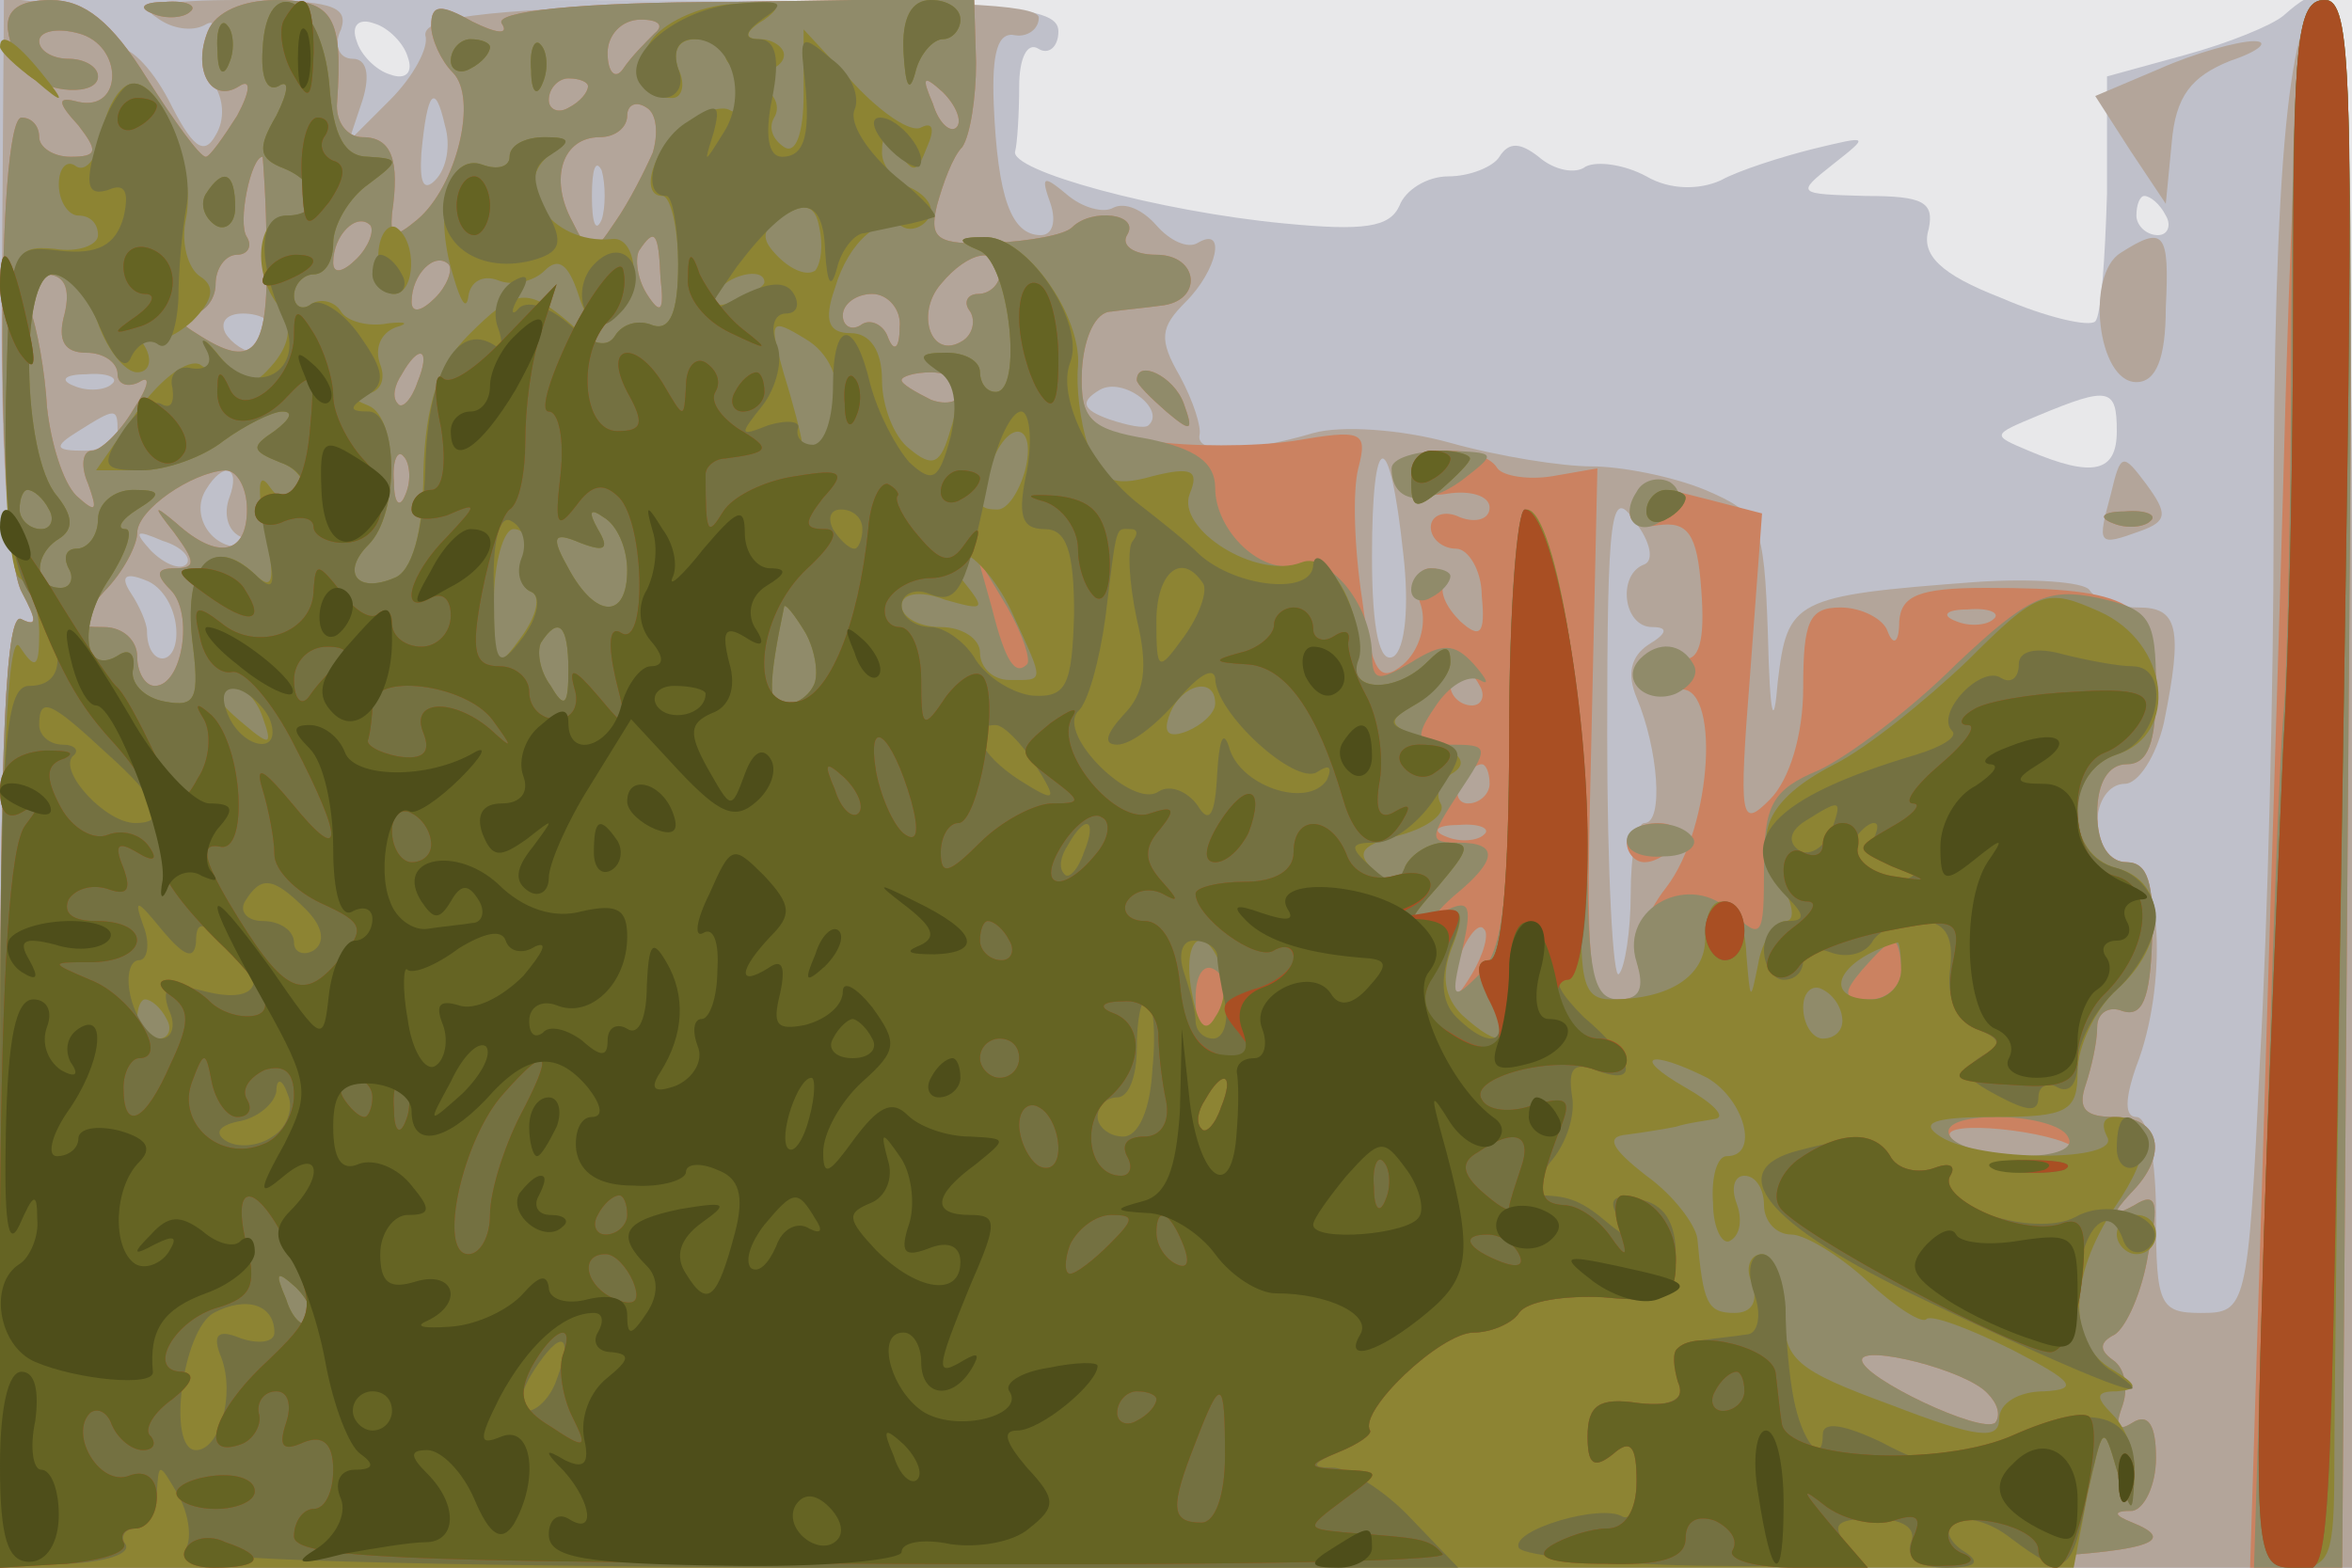 <svg xmlns="http://www.w3.org/2000/svg" xmlns:xlink="http://www.w3.org/1999/xlink" width="120" height="80"><g><svg xmlns="http://www.w3.org/2000/svg" xmlns:xlink="http://www.w3.org/1999/xlink" width="120" height="80"/><svg xmlns="http://www.w3.org/2000/svg" width="120" height="80" version="1.0" viewBox="0 0 120 80"><g fill="#e8e8ea" transform="matrix(.1 0 0 -.1 0 80)"><path d="M0 400V0h1200v800H0V400z"/></g></svg><svg xmlns="http://www.w3.org/2000/svg" width="120" height="80" version="1.0" viewBox="0 0 120 80"><g fill="#bfc0ca" transform="matrix(.1 0 0 -.1 0 80)"><path d="M0 400V0h1200v400c0 408-1 422-35 392-6-5-28-14-50-20l-40-11v-60c-1-33-3-62-6-65s-25 2-48 12c-31 12-41 22-37 35 3 14-3 17-32 17-35 1-36 1-17 16s19 15-10 8c-16-4-38-11-47-16-11-5-26-5-38 2-11 6-25 8-31 5-5-4-16-2-24 5-9 7-15 8-20 0-3-5-15-10-26-10s-22-7-25-15c-5-11-18-13-59-9-63 6-141 27-137 37 1 4 2 19 2 33s4 23 10 19c5-3 10 1 10 9 0 14-32 16-270 16H0V400zm208 371c3-8-1-12-9-9-7 2-15 10-17 17-3 8 1 12 9 9 7-2 15-10 17-17zm897-81c3-5 1-10-4-10-6 0-11 5-11 10 0 6 2 10 4 10 3 0 8-4 11-10zm-25-110c0-21-12-24-45-10-19 8-19 8 5 18 36 15 40 14 40-8z"/></g></svg><svg xmlns="http://www.w3.org/2000/svg" width="120" height="80" version="1.0" viewBox="0 0 120 80"><g fill="#b3a59a" transform="matrix(.1 0 0 -.1 0 80)"><path d="M1 660c-1-87 3-149 10-161 8-15 8-19 0-15-8 5-11-62-11-238V0h1200v400c0 330-2 400-14 400-18 0-26-84-26-269 0-80-3-203-7-273-6-126-7-128-30-128-21 0-23 4-23 50 0 28-4 50-10 50s-6 9 0 26c16 41 13 104-5 104-8 0-15 9-15 20s6 20 14 20c7 0 16 14 20 31 10 49 7 59-13 59-11 0-22 4-25 9-3 4-29 6-58 4-93-7-96-9-101-51-2-25-4-18-5 24-2 58-4 62-32 74-17 7-43 12-58 12s-47 5-72 12-56 9-70 5c-34-10-60-11-58-1 1 4-3 17-10 30-11 19-10 25 3 38 16 16 21 39 6 30-5-3-14 1-21 9s-16 12-22 9c-5-3-16 0-24 7-12 10-13 9-8-5 3-9 1-16-5-16-15 0-22 19-24 67-1 26 2 37 11 35 6-1 12 3 12 9 0 7-52 9-157 7-120-2-157-6-156-16 2-6-6-21-18-33l-21-21 7 21c4 13 2 21-5 21s-10 7-6 15c4 12-5 15-52 15-38 0-52-3-42-9 8-6 18-7 24-4 5 3 6 1 2-6-4-6-3-17 3-24 5-7 6-18 1-26-6-11-12-6-24 18-9 17-21 29-27 26-5-4-8-1-7 7 2 8-8 14-24 16l-26 3-1-141zm221 48c-6-6-8-1-7 14 3 32 7 36 12 14 3-10 1-22-5-28zm85-20c-3-7-5-2-5 12s2 19 5 13c2-7 2-19 0-25zm-167-58c0-5-4-10-9-10-6 0-13 5-16 10-3 6 1 10 9 10 9 0 16-4 16-10zm-83-26c-3-3-12-4-19-1-8 3-5 6 6 6 11 1 17-2 13-5zm529-21c-2-2-11 0-20 3-14 5-15 9-5 15 12 7 34-10 25-18zm-526-3c0-5-8-10-17-10-15 0-16 2-3 10 19 12 20 12 20 0zm656-63c3-26 1-48-5-52-7-4-11 13-11 51 0 66 9 67 16 1zm-599 29c-3-8-1-17 6-20 9-3 9-5 0-5-15-1-26 16-18 29 9 15 18 12 12-4zm722-34c-14-5-11-32 4-32 8 0 8-3-2-9-9-6-11-15-6-27 11-26 14-64 4-64-4 0-7-16-7-36 0-19-3-38-6-41-3-4-6 52-6 122 0 114 2 127 14 109 8-10 10-20 5-22zm-744 0c-3-3-11 0-18 7-9 10-8 11 6 5 10-3 15-9 12-12zm-5-35c0-18-15-17-15 1 0 4-4 13-8 19-6 9-3 11 7 7 9-3 16-15 16-27zm1012 288-33-14 18-28 18-27 3 31c2 24 10 34 30 42 15 5 20 10 12 10s-30-6-48-14zm-20-94c-18-11-12-66 8-66 10 0 15 12 15 38 2 39-1 42-23 28zm-5-123c-7-26-7-27 15-19 14 5 14 9 3 24-12 16-13 16-18-5z"/></g></svg><svg xmlns="http://www.w3.org/2000/svg" width="120" height="80" version="1.0" viewBox="0 0 120 80"><g fill="#cb8261" transform="matrix(.1 0 0 -.1 0 80)"><path d="M4 785c1-8 5-18 9-22 11-11 37-12 37-2 0 5-7 9-15 9s-15 4-15 9 9 7 20 4c23-6 23-40 0-35-11 3-11 0 0-12 10-13 10-16-4-16-9 0-16 5-16 10 0 6-4 10-9 10-13 0-13-217 0-242 8-15 8-18 0-14-8 5-11-62-11-238V0h544c491 0 591 4 544 23-10 4-10 6 0 6 6 1 12 13 12 27 0 17-4 23-12 18s-9-2-5 9c3 9 1 19-5 23-7 5-7 9 1 13 6 4 14 22 17 41 6 27 4 32-7 25-11-6-12-5-2 6 20 20 15 39-8 39-15 0-19 4-15 16 3 9 6 22 6 30 0 7 6 11 13 8 10-3 14 6 15 36 1 29-2 40-13 40-9 0-15 9-15 25s6 25 15 25c11 0 15 11 15 39 0 44-12 51-87 51-34 0-43-4-44-17 0-11-3-13-6-5-2 6-13 12-24 12-16 0-19-7-19-41 0-24-7-47-17-57-15-15-16-11-10 65l6 81-27 7c-35 9-36 9-40-5-2-6 4-10 14-8 15 2 20-4 22-33 2-26-1-37-10-35-7 0-14-3-15-9-1-5 5-9 13-7 22 5 18-70-6-101-11-14-17-32-14-41 4-11 1-16-11-16-15 0-16 13-13 136l3 135-23-4c-12-2-25 0-28 4-8 14-56 11-51-3 2-7 14-12 25-10 12 2 22-1 22-7s-7-8-15-5c-8 4-15 1-15-5s6-11 13-11c6 0 13-11 13-24 2-20-1-22-11-13-7 7-11 15-8 20 2 4-1 7-7 7-7 0-9-8-5-19 3-10-1-23-9-30-12-10-16-5-21 33-4 26-5 55-2 67 5 19 2 20-33 14-20-3-54-3-73 0-31 6-36 10-35 36 1 17 7 30 15 30 7 1 18 2 25 3 22 2 20 26-2 26-12 0-18 5-15 10 7 11-18 14-28 4-4-4-22-7-40-8-29-1-33 2-29 19 3 11 8 25 13 30 4 6 7 25 7 43l-1 33-124-2c-79 0-121-5-117-11s-3-5-15 1c-16 9-21 9-21-2 0-7 5-18 11-24 13-13 2-58-18-75-12-10-14-9-13 3 4 27 0 39-15 39-8 0-14 8-13 18 3 43-2 52-31 52-17 0-31-6-35-16-8-20 2-37 16-28 6 4 6-2-1-15-7-11-14-21-16-21-3 0-16 18-30 40-18 29-32 40-49 40-16 0-23-5-22-15zm330-2c-5-5-12-12-16-18s-8-2-8 8c0 9 7 17 17 17 9 0 12-3 7-7zm-34-27c0-3-4-8-10-11-5-3-10-1-10 4 0 6 5 11 10 11 6 0 10-2 10-4zm188-21c-3-3-9 2-12 12-6 14-5 15 5 6 7-7 10-15 7-18zm-155-13c-4-9-12-25-19-35-12-18-13-18-22 0-12 22-5 43 14 43 8 0 14 5 14 11 0 5 4 8 10 4 5-3 6-13 3-23zm-197-52c1-51-7-59-36-40-10 6-11 10-2 10 6 0 12 7 12 15s5 15 11 15c5 0 8 4 5 9-5 7 2 41 8 41 0 0 2-22 2-50zm46-2c-7-7-12-8-12-2 0 14 12 26 19 19 2-3-1-11-7-17zm155-10c2-17 0-19-7-8-5 8-6 18-4 22 8 12 10 10 11-14zm-115-10c-7-7-12-8-12-2 0 14 12 26 19 19 2-3-1-11-7-17zm288 12c0-5-5-10-11-10-5 0-8-4-4-9 3-5 1-12-4-15-16-10-24 14-11 29 14 17 30 20 30 5zM33 640c-4-14 0-20 11-20 9 0 16-5 16-11 0-5 5-7 11-4 6 4 5-2-3-14-7-12-17-21-21-21-5 0-6-8-2-17 5-14 4-15-6-6-7 7-13 27-15 45-1 18-5 41-9 51-5 12-3 17 8 17 10 0 13-7 10-20zm426-7c0-11-3-13-6-5-2 6-9 10-14 6-5-3-9 0-9 5 0 6 7 11 15 11s15-8 14-17zm-246-28c-3-9-8-14-10-11-3 3-2 9 2 15 9 16 15 13 8-4zm277-5c0-5-7-7-15-4-8 4-15 8-15 10s7 4 15 4 15-4 15-10zm-283-52c-3-8-6-5-6 6-1 11 2 17 5 13 3-3 4-12 1-19zm-81-8c0-23-15-26-36-7-12 10-12 9-1-5 11-15 11-18 0-18-9 0-10-3-2-11 12-12 6-49-8-49-5 0-9 7-9 15s-7 15-17 15c-15 0-15 1 0 18 10 10 17 24 17 30 0 12 28 31 45 32 6 0 11-9 11-20zm891-56c-3-3-12-4-19-1-8 3-5 6 6 6 11 1 17-2 13-5zm-262-34c3-5 1-10-4-10-6 0-11 5-11 10 0 6 2 10 4 10 3 0 8-4 11-10zm5-50c0-5-5-10-11-10-5 0-7 5-4 10 3 6 8 10 11 10 2 0 4-4 4-10zm-3-26c-3-3-12-4-19-1-8 3-5 6 6 6 11 1 17-2 13-5zm-6-71c-12-20-14-14-5 12 4 9 9 14 11 11 3-2 0-13-6-23zm308-89c2-2-10-4-27-4s-34 4-37 10c-5 9 53 3 64-6zm-45-125c5-5 7-11 4-15-7-6-68 23-68 32 0 8 53-5 64-17zM78 793c7-3 16-2 19 1 4 3-2 6-13 5-11 0-14-3-6-6zm1088-200c-3-115-9-295-12-400l-6-193h47l3 400c3 345 1 400-11 400s-16-36-21-207zm-586 13c0-2 7-9 15-16 13-11 14-10 9 4s-24 23-24 12zm498-73c7-3 16-2 19 1 4 3-2 6-13 5-11 0-14-3-6-6zM830 370c0-5 4-10 9-10 6 0 13 5 16 10 3 6-1 10-9 10-9 0-16-4-16-10z"/></g></svg><svg xmlns="http://www.w3.org/2000/svg" width="120" height="80" version="1.0" viewBox="0 0 120 80"><g fill="#908b6a" transform="matrix(.1 0 0 -.1 0 80)"><path d="M4 785c1-8 5-18 9-22 11-11 37-12 37-2 0 5-7 9-15 9s-15 4-15 9 9 7 20 4c23-6 23-40 0-35-11 3-11 0 0-12 10-13 10-16-4-16-9 0-16 5-16 10 0 6-4 10-9 10-13 0-13-217 0-242 8-15 8-18 0-14-8 5-11-62-11-238V0h544c491 0 591 4 544 23-10 4-10 6 0 6 6 1 12 13 12 27 0 17-4 23-12 18s-9-2-5 9c3 9 1 19-5 23-7 5-7 9 1 13 6 4 14 22 17 41 6 27 4 32-7 25-11-6-12-5-2 6 20 20 15 39-8 39-15 0-19 4-15 16 3 9 6 22 6 30 0 7 6 11 13 8 10-3 14 6 15 36 1 29-2 40-13 40-9 0-15 9-15 25s6 25 15 25c11 0 15 11 15 39 0 36-3 40-30 46-25 5-35 1-72-34-23-23-55-47-70-54-24-10-28-18-28-50 0-35-1-37-16-23-21 22-58 3-49-25 4-13 2-19-9-19-13 0-16 13-16 74 0 78-18 176-32 176-4 0-8-50-8-111 0-86-3-114-15-126-14-14-15-13-9 12 5 22 4 26-7 21-8-4-6-1 3 7 22 18 23 27 2 27-15 0-15 2 0 25 16 24 16 25-4 25-17 0-19 3-8 19 7 11 17 17 23 14 5-3 4 0-3 8-10 11-16 11-32 1-17-10-20-10-20 5-1 25-22 51-38 45-18-6-42 17-42 39 0 13-10 20-34 25-30 5-35 10-34 35 1 17 7 30 15 30 7 1 18 2 25 3 22 2 20 26-2 26-12 0-18 5-15 10 7 11-18 14-28 4-4-4-22-7-40-8-29-1-33 2-29 19 3 11 8 25 13 30 4 6 7 25 7 43l-1 33-124-2c-79 0-121-5-117-11s-3-5-15 1c-16 9-21 9-21-2 0-7 5-18 11-24 13-13 2-58-18-75-12-10-14-9-13 3 4 27 0 39-15 39-8 0-14 8-13 18 3 43-2 52-31 52-17 0-31-6-35-16-8-20 2-37 16-28 6 4 6-2-1-15-7-11-14-21-16-21-3 0-16 18-30 40-18 29-32 40-49 40-16 0-23-5-22-15zm330-2c-5-5-12-12-16-18s-8-2-8 8c0 9 7 17 17 17 9 0 12-3 7-7zm-34-27c0-3-4-8-10-11-5-3-10-1-10 4 0 6 5 11 10 11 6 0 10-2 10-4zm188-21c-3-3-9 2-12 12-6 14-5 15 5 6 7-7 10-15 7-18zm-155-13c-4-9-12-25-19-35-12-18-13-18-22 0-12 22-5 43 14 43 8 0 14 5 14 11 0 5 4 8 10 4 5-3 6-13 3-23zm-197-52c1-51-7-59-36-40-10 6-11 10-2 10 6 0 12 7 12 15s5 15 11 15c5 0 8 4 5 9-5 7 2 41 8 41 0 0 2-22 2-50zm46-2c-7-7-12-8-12-2 0 14 12 26 19 19 2-3-1-11-7-17zm155-10c2-17 0-19-7-8-5 8-6 18-4 22 8 12 10 10 11-14zm-115-10c-7-7-12-8-12-2 0 14 12 26 19 19 2-3-1-11-7-17zm288 12c0-5-5-10-11-10-5 0-8-4-4-9 3-5 1-12-4-15-16-10-24 14-11 29 14 17 30 20 30 5zM33 640c-4-14 0-20 11-20 9 0 16-5 16-11 0-5 5-7 11-4 6 4 5-2-3-14-7-12-17-21-21-21-5 0-6-8-2-17 5-14 4-15-6-6-7 7-13 27-15 45-1 18-5 41-9 51-5 12-3 17 8 17 10 0 13-7 10-20zm426-7c0-11-3-13-6-5-2 6-9 10-14 6-5-3-9 0-9 5 0 6 7 11 15 11s15-8 14-17zm-246-28c-3-9-8-14-10-11-3 3-2 9 2 15 9 16 15 13 8-4zm277-5c0-5-7-7-15-4-8 4-15 8-15 10s7 4 15 4 15-4 15-10zm-283-52c-3-8-6-5-6 6-1 11 2 17 5 13 3-3 4-12 1-19zm-81-8c0-23-15-26-36-7-12 10-12 9-1-5 11-15 11-18 0-18-9 0-10-3-2-11 12-12 6-49-8-49-5 0-9 7-9 15s-7 15-17 15c-15 0-15 1 0 18 10 10 17 24 17 30 0 12 28 31 45 32 6 0 11-9 11-20zm398-79c-6-6-11 1-18 29l-7 25 15-25c8-14 12-27 10-29zm446-156c0-8-7-15-16-15-14 0-14 3-4 15 7 8 14 15 16 15s4-7 4-15zm-347-20c-7-21-13-19-13 6 0 11 4 18 10 14 5-3 7-12 3-20zm432-65c4-6-6-10-24-10-16 0-33 5-36 10-4 6 6 10 24 10 16 0 33-4 36-10zm-41-131c5-5 7-11 4-15-7-6-68 23-68 32 0 8 53-5 64-17zM78 793c7-3 16-2 19 1 4 3-2 6-13 5-11 0-14-3-6-6zm1091-155c0-90-2-181-4-203s-6-129-9-238l-6-197h45l3 400c3 358 2 400-12 400s-16-22-17-162zm-589-32c0-2 7-9 15-16 13-11 14-10 9 4s-24 23-24 12zm130-45c0-18 17-20 36-6 18 14 18 14-8 15-16 0-28-4-28-9zm125-12c-10-15 3-25 16-12 7 7 7 13 1 17-6 3-14 1-17-5zm243-16c7-3 16-2 19 1 4 3-2 6-13 5-11 0-14-3-6-6zm-358-34c0-5 5-7 10-4 6 3 10 8 10 11 0 2-4 4-10 4-5 0-10-5-10-11zm117-35c-11-11 3-24 18-18 8 4 12 10 9 15-6 11-18 12-27 3zm-7-93c0-6 9-9 19-8 11 0 17 5 15 9-7 11-34 10-34-1z"/></g></svg><svg xmlns="http://www.w3.org/2000/svg" width="120" height="80" version="1.0" viewBox="0 0 120 80"><g fill="#8d8433" transform="matrix(.1 0 0 -.1 0 80)"><path d="M134 775c-1-14 2-22 8-19 6 4 5-3-1-15-10-17-9-22 4-27 18-7 20-24 2-24-16 0-19-30-4-47 6-9 5-18-3-28-11-13-14-13-27 2-8 10-11 12-7 4 4-9 3-12-4-7-6 3-20-7-32-24l-21-30h23c13 0 32 7 42 15 11 8 25 15 30 15 6 0 4-4-4-10-12-8-12-10 3-16 9-3 14-11 11-16-4-6-10-5-16 3-6 9-7 2-3-21 6-27 4-32-5-23-21 20-36 5-32-33 4-31 2-35-14-32-11 2-18 10-16 17 1 7-2 10-7 7-18-12-22 14-5 39 9 14 12 25 8 25-5 0-2 5 6 10 13 8 12 10-2 10-10 0-18-7-18-15s-5-15-11-15c-5 0-7-4-4-10 3-5 1-10-4-10-14 0-14 17-1 25 8 5 7 12-1 22-18 21-19 113-2 113 7 0 18-11 23-25s14-25 20-25 8 6 4 13c-4 6-4 9 1 5 4-4 14 0 23 8 11 11 12 18 4 23-6 4-10 17-7 30 5 27-14 73-29 68-6-2-12-13-14-25s-8-20-13-17c-5 4-9-1-9-9 0-9 5-16 10-16 6 0 10-4 10-10 0-5-10-9-22-7-22 2-23-1-25-80-1-45 2-85 7-88 6-4 10-16 10-28 0-18-2-19-10-7-6 10-10-67-10-227V0h1058l7 37c8 36 8 37 15 13 7-21 8-22 9-4 1 11-4 25-11 32-9 9-9 12 2 12 11 1 11 3-2 11-23 13-23 47 1 83 20 29 19 46 0 46-6 0-7-4-4-10 8-13-65-13-85 0-11 7-4 10 28 10 37 0 42 3 42 23 0 13 9 32 20 42 26 23 26 55 0 62-27 7-27 49 0 58 32 10 27 57-9 73-27 12-31 11-67-25-22-21-52-45-68-53-35-18-43-37-27-61 6-11 7-19 2-19s-12-10-14-22c-4-20-4-19-6 5-1 30-21 38-21 8 0-19-18-31-48-31-15 0-17 10-14 67 4 70-14 183-29 183-5 0-9-52-9-115 0-73-4-115-10-115-7 0-7-6 0-20 12-23 6-26-14-8-9 9-11 20-5 35 7 18 5 21-9 16-15-6-15-4 2 15 16 19 17 22 3 22-8 0-17-6-20-12-3-10-8-10-16-2-10 9-6 13 14 18 14 4 23 11 20 16s0 12 7 16c7 5 3 10-13 16-22 8-22 10-6 19 9 6 17 15 17 21 0 9-3 9-12 0-16-16-40-15-36 1 4 25-13 56-28 50-23-9-64 17-57 35 5 12 1 14-19 9-21-6-27-2-33 16-4 12-6 30-5 40 2 26-27 67-48 66-14 0-14-2-2-7 15-7 22-72 8-72-5 0-8 5-8 10 0 6-8 10-17 10-14 0-15-2-4-9 8-5 11-16 6-30-5-18-9-20-21-10-8 6-14 22-14 35 0 15-6 24-16 24-11 0-14 6-8 23 7 24 24 38 35 31 4-2 10 0 13 5s-1 11-9 15c-8 3-15 11-15 18 0 10 2 10 9 0 7-11 9-10 14 3 4 9 3 13-3 10-5-3-20 7-34 22l-26 28v-33c0-20-4-31-10-27s-8 10-5 15 1 11-5 15c-5 3-10 1-10-5s-3-9-8-6c-4 2-14-1-22-7-17-13-24-37-12-37 4 0 8-16 8-35 0-24-4-34-13-31-7 3-15 1-19-5-4-7-12-5-22 5-23 20-29 19-53-5-15-15-22-35-23-70 0-31-6-51-15-54-19-8-27 3-13 17 16 16 15 65 0 71-10 4-10 6-1 6 7 1 10 7 7 15s0 16 8 19c7 2 5 3-4 2-10-2-21 1-24 6s-10 7-15 4c-5-4-9-1-9 4 0 6 5 11 10 11 6 0 10 7 10 16s8 23 18 30c16 12 16 13 0 14-12 0-18 10-20 37-4 44-32 59-34 18zm282-113c-4-3-12 0-19 7-9 9-9 14 3 21 11 7 16 5 18-6 2-9 1-18-2-22zm-26-6c0-2-7-7-16-10-8-3-12-2-9 4 6 10 25 14 25 6zm37-64c-3-19-16-32-18-17 0 2-4 18-9 34-8 28-7 29 11 18 12-7 18-21 16-35zm96-32c-3-11-9-20-14-20-11 0-11 3-3 24 9 23 23 20 17-4zM25 540c3-5 1-10-4-10-6 0-11 5-11 10 0 6 2 10 4 10 3 0 8-4 11-10zm295-31c0-25-16-25-30 1-9 16-8 19 6 13 13-5 15-3 9 7-5 9-4 11 3 6 7-4 12-16 12-27zm-53 7c-3-8-1-16 4-18s3-12-5-23c-13-18-14-17-14 18 0 20 5 37 10 37 6 0 8-6 5-14zm250-30c16-35 16-33-2-33-8 0-15 6-15 14 0 7-9 13-20 13s-20 5-20 11 9 8 22 3c21-6 21-5 9 10s-12 17 0 14c7-2 19-16 26-32zm-102-36c-3-6-10-10-16-10-7 0-7 12 1 50 0 3 5-3 11-13 5-9 7-22 4-27zm-125 8c0-18-2-20-9-8-6 8-7 18-5 22 9 14 14 9 14-14zm-156-24c5-14 4-15-9-4-17 14-19 20-6 20 5 0 12-7 15-16zm486 7c0-5-7-11-14-14-10-4-13-1-9 9 6 15 23 19 23 5zm3-134c3-8 2-19-3-26-5-9-9-4-12 13-5 27 6 36 15 13zm347-2c0-8-7-15-15-15-26 0-18 20 13 29 1 1 2-6 2-14zm-30-26c0-5-4-9-10-9-5 0-10 7-10 16 0 8 5 12 10 9 6-3 10-10 10-16zm-855 1c3-5 1-10-4-10-6 0-11 5-11 10 0 6 2 10 4 10 3 0 8-4 11-10zm786-30c19-11 27-40 10-40-5 0-8-11-7-24 0-13 5-22 9-19 5 3 6 11 3 19s-1 14 4 14c6 0 10-7 10-15s6-15 14-15c7 0 25-11 39-24s28-22 30-19c3 2 22-5 44-16 31-16 34-20 16-21-13 0-23-6-23-14 0-11-11-10-55 7-49 18-55 23-55 48 0 16-5 29-11 29s-9-7-5-15c3-9 0-15-9-15-14 0-16 5-19 38-1 7-12 22-26 32-18 14-21 20-10 21 8 1 20 3 25 4 6 2 15 3 20 4 6 1-1 8-15 16-28 16-19 20 11 5zM158 125c-3-3-9 2-12 12-6 14-5 15 5 6 7-7 10-15 7-18zm174 654c-11-17-6-29 11-29 5 0 7 7 3 15-3 9 0 15 9 15 8 0 15-4 15-8 0-5 7-9 15-9s15 4 15 9c0 4-6 8-12 8-9 0-8 4 2 10 11 8 7 10-16 8-18-1-36-10-42-19zm129-6c1-17 3-21 6-10 2 9 9 17 14 17s9 5 9 10c0 6-7 10-15 10-10 0-15-9-14-27zm709-120c0-82-2-186-5-233-2-47-7-160-10-252-5-164-4-168 16-168 18 0 20 6 20 53 0 28 2 208 5 400 5 310 4 347-10 347s-16-21-16-147zM111 774c0-11 3-14 6-6 3 7 2 16-1 19-3 4-6-2-5-13zM0 776c0-2 8-10 18-17 15-13 16-12 3 4S0 784 0 776zm230-7c0-5 5-7 10-4 6 3 10 8 10 11 0 2-4 4-10 4-5 0-10-5-10-11zm41-5c0-11 3-14 6-6 3 7 2 16-1 19-3 4-6-2-5-13zm-11-44c0-5-6-7-14-4-17 6-25-23-15-56 4-14 7-19 8-11 1 7 7 11 15 8 7-3 18-1 24 5 7 7 12 3 17-12 5-16 10-19 20-10 13 11 10 40-3 38-31-3-53 29-30 44 10 6 8 8-4 8-10 0-18-4-18-10zm-155-19c-3-5-1-12 5-16 5-3 10 1 10 9 0 18-6 21-15 7zm88-32c-1-10 2-19 8-19 11 0 12 27 1 34-4 2-9-4-9-15zm527-115c0-14 3-14 15-4 8 7 15 14 15 16s-7 4-15 4-15-7-15-16zm120-15c0-5 5-7 10-4 6 3 10 8 10 11 0 2-4 4-10 4-5 0-10-5-10-11zm240-369c0-5 5-10 10-10 6 0 10 5 10 10 0 6-4 10-10 10-5 0-10-4-10-10z"/></g></svg><svg xmlns="http://www.w3.org/2000/svg" width="120" height="80" version="1.0" viewBox="0 0 120 80"><g fill="#747141" transform="matrix(.1 0 0 -.1 0 80)"><path d="M134 775c-1-14 2-22 8-19 6 4 5-3-1-15-10-17-9-22 4-27 19-8 20-24 1-24-14 0-15-23-1-54 11-25-14-40-33-18-7 9-11 11-7 4s1-11-7-10c-7 2-12-3-10-10 1-8-1-11-6-8-4 2-13-4-20-15-11-17-9-19 10-19 13 0 32 7 42 15 11 8 25 15 30 15 6 0 4-4-4-10-12-8-12-10 3-16 9-3 14-10 11-15s-10-7-15-3c-6 3-7-5-3-23 5-22 4-26-6-16-22 20-36 5-32-33 4-31 2-35-14-32-11 2-18 10-16 17 1 7-2 10-7 7-18-12-22 14-5 39 9 14 12 25 8 25-5 0-2 5 6 10 13 8 12 10-2 10-10 0-18-7-18-15s-5-15-11-15c-5 0-7-4-4-10 3-5 1-10-4-10-14 0-14 17-1 25 8 5 7 12-1 22-18 21-19 113-2 113 7 0 18-12 24-27 7-16 13-23 16-15 3 6 9 10 14 6 5-3 9 7 10 23 0 15 2 36 4 47 5 24-15 68-29 63-5-2-13-16-17-31-6-21-4-26 6-23 9 4 11-1 8-14-4-14-13-19-32-17-26 3-26 3-28-77-1-54 3-86 13-99 18-26 18-46-1-46-13 0-15-32-15-225V1l35 1c19 1 32 5 29 10-3 4 0 8 5 8 6 0 11 8 11 18 1 16 1 16 11-1 5-9 7-21 4-27-4-6 115-9 321-10h328l-24 25c-13 14-31 25-39 26-13 0-12 2 2 8 10 4 17 9 16 11-6 10 36 50 53 50 9 0 20 5 23 10 4 6 23 9 43 8 33-3 37-1 37 22 0 16-6 26-19 28-13 3-16 0-10-10s5-11-7-1c-13 11-20 13-35 13-4 0 0 7 7 17 8 9 13 24 11 34-2 14 1 17 12 13 23-9 20 5-6 27-11 11-16 19-10 19 8 0 12 24 12 69 0 74-18 171-32 171-4 0-8-52-8-115 0-73-4-115-10-115-7 0-7-6 0-20 12-22 1-27-17-9-8 8-8 20-3 35 8 19 6 22-8 17-15-6-15-4 2 15 16 19 17 22 3 22-8 0-17-6-20-12-4-10-7-10-18 0s-10 12 3 12c9 0 23 11 31 24 15 23 15 24-6 30-20 6-21 7-4 17 9 5 17 15 17 21 0 9-3 9-12 0-16-16-41-15-35 1 3 7-1 24-9 38-7 13-13 18-14 11 0-16-39-12-58 5-7 7-21 18-30 25-25 19-43 55-36 73 8 20-22 65-44 64-14 0-14-2-2-7 15-7 22-72 8-72-5 0-8 5-8 10 0 6-8 10-17 10-14 0-15-2-5-9 9-5 11-17 7-34-6-22-9-24-21-13-7 8-16 25-20 40-8 34-19 33-19-1 0-16-4-29-10-30-5 0-9 3-8 8 2 4-5 5-15 2-15-6-15-5-3 10 7 9 11 24 7 32-3 8-1 15 5 15s7 5 4 10c-4 7-13 6-27-1-20-11-20-11-2 15 28 37 44 40 45 8 1-17 3-20 6-9 2 9 9 18 14 18 5 1 14 3 19 4 6 1 13 3 16 4 4 0-5 10-19 21-14 12-24 27-21 34s-2 19-12 26c-14 12-16 12-14-5 4-33 1-45-11-45-7 0-9 11-5 30 4 20 2 30-7 30-8 0-7 4 3 11 12 8 8 9-15 7-30-3-57-26-49-40 9-14 26-8 20 7-3 9 0 15 8 15 19 0 28-28 15-48-10-16-10-16-5 0 4 15 2 16-13 6-17-10-25-38-11-38 3 0 6-16 6-35 0-24-4-34-13-31-7 3-15 1-19-5-4-7-12-5-23 5-10 9-21 13-26 9-4-5-5-2 0 6 6 10 4 12-4 7-7-5-10-15-7-23s2-12-2-9c-19 12-34-15-35-63-1-33-7-53-16-56-19-8-27 3-13 17 16 16 15 68 0 68-10 0-10 2-1 8 10 6 9 13-3 30-8 12-20 20-25 17-5-4-9-1-9 4 0 6 5 11 10 11 6 0 10 7 10 16s8 23 18 30c16 12 16 13 0 14-12 0-18 10-20 37-4 44-32 59-34 18zm390-215c-5-23-3-30 9-30 11 0 15-11 15-43-1-37-4-43-21-42-10 1-23 9-29 18-5 9-16 17-23 17-8 0-15 5-15 11s7 9 14 6c15-6 19 2 31 61 4 17 11 32 16 32 4 0 6-13 3-30zM25 540c3-5 1-10-4-10-6 0-11 5-11 10 0 6 2 10 4 10 3 0 8-4 11-10zm241-25c-3-8 0-15 5-17s4-12-4-23c-13-17-15-16-15 23-1 26 3 40 9 36 6-3 8-12 5-19zm54-6c0-25-16-25-30 1-9 16-8 19 6 13 13-5 15-3 9 7-5 9-4 11 3 6 7-4 12-16 12-27zm120 21c0-5-2-10-4-10-3 0-8 5-11 10-3 6-1 10 4 10 6 0 11-4 11-10zm138-6c-3-3-2-21 2-40 6-25 4-38-7-49-9-10-10-15-3-15s20 10 31 23c10 12 18 17 19 11 0-18 41-55 52-48 6 4 8 3 5-4-10-15-45-3-50 17-3 9-5 3-6-14-1-21-4-26-10-16-5 7-14 11-20 7-13-9-52 29-41 41 5 4 11 26 14 48 6 49 5 45 13 45 3 0 4-2 1-6zm36-22c2-4-2-16-10-27-13-18-14-18-14 8 0 25 13 36 24 19zm-199-52c-3-6-10-10-16-10-7 0-7 12 1 50 0 3 5-3 11-13 5-9 7-22 4-27zm-125 8c0-18-2-20-9-8-6 8-7 18-5 22 9 14 14 9 14-14zm-152-26c6-18-15-14-22 4-4 10-1 14 6 12 6-2 14-10 16-16zm-84-16c28-25 32-36 15-36-15 0-39 26-32 34 4 3 1 6-5 6-7 0-12 5-12 10 0 15 6 12 34-14zm474-6c12-19 11-20-8-8-20 13-27 28-12 28 4 0 13-9 20-20zm25-45c-3-9-8-14-10-11-3 3-2 9 2 15 9 16 15 13 8-4zm-397-29c9-9 10-17 4-21-5-3-10-1-10 4 0 6-7 11-16 11-8 0-12 5-9 10 8 13 14 13 31-4zm-56-17c0 11 3 11 15 1 23-19 18-33-10-26-19 5-23 3-19-9 4-8 2-15-4-15-5 0-12 9-15 20s-1 20 4 20c4 0 6 8 2 18-5 14-3 13 10-3 11-13 16-15 17-6zm521-6c0-5 2-16 4-25 2-10-1-18-6-18s-9 4-9 9-3 16-6 25-1 16 5 16 11-3 12-7zm-33-58c-1-21-7-35-15-35-7 0-13 5-13 10 0 6 5 10 10 10 6 0 10 11 10 25s2 25 5 25 5-16 3-35zm-449-35c-7-5-18-6-24-2s-3 8 8 10c9 2 17 9 18 15 0 7 3 7 6-2 3-7-1-17-8-21zm484 15c-3-9-8-14-10-11-3 3-2 9 2 15 9 16 15 13 8-4zM158 125c-3-3-9 2-12 12-6 14-5 15 5 6 7-7 10-15 7-18zm-18-5c0-5-8-6-17-3-12 5-15 2-10-10 7-19-1-47-13-47-15 0-7 61 9 70 17 9 31 4 31-10zm144-24c-3-9-10-16-15-16s-4 9 3 20c14 22 21 20 12-4zm177 677c1-17 3-21 6-10 2 9 9 17 14 17s9 5 9 10c0 6-7 10-15 10-10 0-15-9-14-27zm709-120c0-82-2-186-5-233-2-47-7-160-10-252-5-159-4-168 14-168 22 0 19-41 27 453 5 310 4 347-10 347s-16-21-16-147zM111 774c0-11 3-14 6-6 3 7 2 16-1 19-3 4-6-2-5-13zm119-5c0-5 5-7 10-4 6 3 10 8 10 11 0 2-4 4-10 4-5 0-10-5-10-11zm41-5c0-11 3-14 6-6 3 7 2 16-1 19-3 4-6-2-5-13zm181-38c7-8 15-12 17-11 5 6-10 25-20 25-5 0-4-6 3-14zm-192-6c0-5-6-7-14-4s-16-3-19-15c-6-24 16-41 44-34 15 4 17 9 8 25-8 16-8 23 2 29 11 7 10 9-3 9-10 0-18-4-18-10zm-155-19c-3-5-1-12 5-16 5-3 10 1 10 9 0 18-6 21-15 7zm198-36c-6-6-8-17-4-24 6-9 10-9 19 1 15 18 1 40-15 23zm-113-5c0-5 5-10 11-10 5 0 7 5 4 10-3 6-8 10-11 10-2 0-4-4-4-10zm530-106c0-14 3-14 15-4 8 7 15 14 15 16s-7 4-15 4-15-7-15-16zm120-15c0-5 5-7 10-4 6 3 10 8 10 11 0 2-4 4-10 4-5 0-10-5-10-11zm190-78c0-7-4-10-9-7-10 7-34-18-25-27 3-3-5-8-18-12-74-22-95-44-66-73 9-9 9-12 0-12-7 0-12-7-12-15s5-15 10-15c6 0 10 4 10 10 0 5 6 7 14 4s17-1 21 5c3 6 14 11 24 11 13 0 18-7 16-24-2-15 3-27 13-31 13-5 14-8 3-14-11-7-9-11 8-20 15-8 21-9 21-1 0 6 5 8 10 5 6-3 10 2 10 13 0 10 9 27 20 37s20 27 20 37c0 11-9 22-20 25-13 3-20 14-20 28 0 15 8 26 20 30 22 7 28 45 8 45-7 0-23 3-35 6-14 4-23 2-23-5zm-96-86c-4-8-11-12-16-9-6 4-5 10 3 15 19 12 19 11 13-6zm21-5c-3-5 2-10 11-10 10 0 15-3 11-6-10-10-39 5-32 16 3 5 8 10 11 10s2-4-1-10zm-85-45c0-8 5-15 10-15 6 0 10 7 10 15s-4 15-10 15c-5 0-10-7-10-15zm210-111c0-8 5-12 10-9 6 4 8 11 5 16-9 14-15 11-15-7zm-162-1c-40-10-17-38 63-76 88-42 127-57 97-37-11 6-18 23-18 40 0 30 15 49 23 28 2-7 8-9 13-5 14 13-18 27-37 16-21-11-73 6-64 21 3 5 0 7-8 4s-18-1-22 5c-6 11-17 12-47 4zm105-10c9-2 23-2 30 0 6 3-1 5-18 5-16 0-22-2-12-5zm-128-63c4-11 2-21-4-21-6-1-17-2-23-3-7-1-12-9-10-18 2-12-4-16-23-14-19 3-25-1-25-17 0-14 3-17 13-9 9 8 12 5 12-13 0-13-3-21-7-19-11 7-58-7-53-16 3-4 44-8 91-9 70-1 85 1 76 11-8 10-5 13 14 13 15 0 22-5 19-12-3-8 4-13 18-13 16 0 18 3 8 9-7 5-9 11-4 14 6 4 19 0 29-8 28-21 31-19 39 23 8 35 8 36 15 12 8-24 8-24 9-2 1 31-22 37-64 18-32-15-39-16-65-2-19 9-30 11-30 4 0-17-11-3-15 19-2 10-4 30-4 46-1 15-6 27-12 27s-8-9-4-20z"/></g></svg><svg xmlns="http://www.w3.org/2000/svg" width="120" height="80" version="1.0" viewBox="0 0 120 80"><g fill="#a94f23" transform="matrix(.1 0 0 -.1 0 80)"><path d="M145 790c-3-5-1-18 4-27 9-16 10-14 11 10 0 28-5 34-15 17zm1025-137c0-82-2-186-5-233-2-47-7-160-10-252-5-159-4-168 14-168 22 0 19-41 27 453 5 310 4 347-10 347s-16-21-16-147zM60 739c0-5 5-7 10-4 6 3 10 8 10 11 0 2-4 4-10 4-5 0-10-5-10-11zm94-29c1-27 2-28 14-13 8 12 9 19 2 21-5 2-8 8-4 13 3 5 1 9-4 9s-9-14-8-30zm79-15c0-8 4-15 9-15 4 0 8 7 8 15s-4 15-8 15c-5 0-9-7-9-15zM63 664c0-8 5-14 11-14s4-5-4-11c-13-9-13-10 0-6 20 5 25 33 7 40-8 3-14-1-14-9zm230-31c-12-24-18-43-13-43s8-14 6-32c-3-26-2-29 8-16 8 11 14 12 22 4 13-14 14-77 1-69-6 4-7-5-3-23 7-28 7-28-9-9-12 14-15 15-12 4 3-9-1-16-9-16s-14 6-14 14c0 7-7 13-15 13-13 0-15 7-9 38 4 20 10 39 14 42 5 3 8 19 8 35 0 17 3 41 8 55l8 25-26-27c-14-15-28-25-32-21s-5-7-1-25c3-19 1-32-5-32-5 0-10-4-10-10 0-5 8-6 18-3 16 7 16 6 0-11-19-19-25-41-8-31 6 3 10-1 10-9 0-9-7-16-15-16s-15 5-15 12c0 6-3 8-7 5-3-4-12 1-19 11-12 15-13 15-14 1 0-22-29-32-47-17-13 10-15 9-11-7 2-11 9-19 16-18 6 2 21-15 32-37 26-50 25-62-1-30-15 18-19 20-15 7 3-10 6-25 6-33s11-19 24-25c22-10 23-13 8-30-18-21-28-15-55 30-13 22-15 31-5 29 15-4 12 51-4 67-8 7-9 6-4-2 4-7 3-21-3-30-8-15-11-14-22 12-8 17-16 32-20 35-3 3-18 25-33 50-16 25-25 36-21 25 23-63 32-81 52-103 13-14 24-32 24-41 1-9 2-20 3-26 0-5 14-23 31-39 20-20 25-31 16-34-7-2-18 1-24 7s-16 11-21 11c-6 0-5-4 1-8 10-7 10-14 0-35-13-30-24-35-24-12 0 8 4 15 8 15 16 0-4 32-25 40-21 9-21 9 2 9 28 1 30 21 1 21-12 0-17 4-14 11 4 6 13 8 21 5 9-3 11 0 7 11-5 12-3 14 7 8 8-5 11-4 6 3-4 6-13 9-21 6-7-3-18 3-24 14-8 15-8 22 2 25 6 3 2 4-10 4-15-1-23-8-23-20s4-16 12-11c10 6 10 5 1-7-8-10-12-73-13-197V0l34 2c19 2 32 6 29 11-2 4 1 7 6 7 6 0 11 7 11 16 0 10-6 14-14 11-15-6-31 21-20 32 4 3 9 0 11-6 3-7 10-13 16-13 5 0 7 3 4 7-4 3 1 12 11 19 10 8 12 13 5 14-19 0-4 27 19 33 16 5 19 11 14 31-9 36 6 33 23-4 12-29 11-32-13-55-27-25-35-50-13-42 6 2 11 10 9 16-1 6 3 11 9 11s8-7 5-16c-4-12-2-15 9-10 10 4 15-1 15-14 0-11-4-20-10-20-5 0-10-6-10-14 0-11 54-13 297-14 163-1 293 1 289 5-7 8-11 8-50 11-20 2-20 2 0 17 19 14 19 14-1 15-18 1-19 2-2 9 10 4 17 9 16 11-6 10 36 50 53 50 9 0 20 5 23 10 4 6 23 9 43 8 31-3 37 0 37 17 1 19-12 35-27 35-4 0-5-8-2-17 5-15 4-16-5-3-6 8-16 15-23 15-14 1-14 8-2 39 6 15 4 17-14 12-11-4-23-3-26 3-7 11 37 23 58 15 9-3 16-1 16 5s-6 11-14 11-16 7-20 15c-3 8-1 15 4 15 6 0 10 31 10 69 0 74-18 171-32 171-4 0-8-52-8-115 0-73-4-115-10-115-7 0-7-6-1-19 13-24 4-33-19-18-17 10-17 14-5 38 14 26 13 27-8 23-12-2-16-2-9 2 19 9 14 23-7 17-11-3-21 2-24 11-8 20-27 21-27 1 0-9-9-15-25-15-14 0-25-3-25-6 0-12 31-35 40-29 5 3 10 2 10-4 0-5-9-13-21-16-17-6-18-9-7-22 10-13 9-15-7-12-14 3-21 14-23 37-2 20-9 32-18 32-8 0-12 5-9 10 4 6 12 7 18 4 9-5 8-3 0 6-9 10-10 17-1 27 8 10 7 12-5 8-17-7-50 32-40 49 4 6-1 4-11-3-17-14-17-15 0-28 16-12 16-13 1-13-9 0-26-9-37-20-16-16-20-17-20-5 0 8 4 15 9 15 10 0 21 61 13 74-3 5-11 1-19-9-12-18-13-17-13 8 0 15-5 27-11 27s-9 6-7 12c3 7 13 13 23 13s20 7 22 15c4 12 2 12-5 2s-12-9-23 4c-8 9-13 19-11 21 1 1-1 4-5 6-4 1-9-9-10-23-5-49-20-85-36-88-25-5-22 43 5 68 13 12 17 20 9 20-11 0-11 3-1 16 12 13 10 15-14 11-15-2-32-10-37-18-8-13-9-12-9 19 0 4 5 8 10 8 23 3 24 5 7 15-9 6-15 14-12 19s1 11-5 15c-5 3-10-2-10-12-1-17-1-17-11 0-14 24-32 22-19-3 9-16 8-20-5-20-18 0-21 40-4 57 6 6 9 17 7 25-1 7-13-6-25-29zM174 463c-5-5-12-12-16-18s-8-2-8 8c0 9 7 17 17 17 9 0 12-3 7-7zm77-30c11-15 11-16-1-5-19 16-41 15-34-2 4-10 0-14-13-12-10 2-17 6-15 9 1 4 2 12 2 17 0 17 47 11 61-7zm214-42c4-15 3-21-3-17-5 3-12 17-15 32-5 30 8 20 18-15zm-27-6c-3-3-9 2-12 12-6 14-5 15 5 6 7-7 10-15 7-18zm-218-16c0-5-4-9-10-9-5 0-10 7-10 16 0 8 5 12 10 9 6-3 10-10 10-16zm339-5c-17-21-31-17-17 5 7 11 16 17 20 14 5-2 4-11-3-19zm-44-44c3-5 1-10-4-10-6 0-11 5-11 10 0 6 2 10 4 10 3 0 8-4 11-10zm76-47c0-10 2-26 4-35 2-11-3-18-11-18-9 0-12-4-9-10 3-5 2-10-3-10-17 0-21 28-6 40 17 15 18 37 2 43-8 3-6 6 5 6 10 1 17-6 18-16zm-71-13c0-5-4-10-10-10-5 0-10 5-10 10 0 6 5 10 10 10 6 0 10-4 10-10zm-399-30c6 0 8 4 5 9s1 11 9 15c10 3 15-1 15-13 0-10-7-22-16-25-22-9-44 11-36 32 6 16 7 16 10 0 2-10 8-18 13-18zm144 0c-8-16-15-38-15-50 0-11-5-20-11-20-16 0-3 59 18 82 23 26 26 22 8-12zm-75 10c0-5-2-10-4-10-3 0-8 5-11 10-3 6-1 10 4 10 6 0 11-4 11-10zm17-12c-3-8-6-5-6 6-1 11 2 17 5 13 3-3 4-12 1-19zm416 7c-3-9-8-14-10-11-3 3-2 9 2 15 9 16 15 13 8-4zm-83-21c0-8-4-12-10-9-5 3-10 13-10 21s5 12 10 9c6-3 10-13 10-21zm236-10c-3-9-6-18-6-20 0-3-6 1-14 8-10 9-11 15-2 20 19 13 28 9 22-8zm-69-16c-3-8-6-5-6 6-1 11 2 17 5 13 3-3 4-12 1-19zm-387-8c0-5-5-10-11-10-5 0-7 5-4 10 3 6 8 10 11 10 2 0 4-4 4-10zm246-15c-8-8-17-15-20-15s-3 7 0 15c4 8 13 15 21 15 12 0 12-2-1-15zm38-1c3-8 2-12-4-9s-10 10-10 16c0 14 7 11 14-7zm171-4c3-6-1-7-9-4-18 7-21 14-7 14 6 0 13-4 16-10zm-452-14c4-10 1-13-9-9-15 6-19 23-5 23 5 0 11-7 14-14zm-36-38c-2-7 0-21 5-31 8-16 7-17-11-5-15 9-17 16-10 30 11 20 23 25 16 6zm303-22c0-3-4-8-10-11-5-3-10-1-10 4 0 6 5 11 10 11 6 0 10-2 10-4zm35-29c0-20-5-34-12-34-16 0-16 8-3 41 13 34 15 33 15-7zM0 654c0-10 5-26 10-34 8-11 9-7 4 15-8 37-14 45-14 19zm135 6c-3-6 1-7 9-4 18 7 21 14 7 14-6 0-13-4-16-10zm216-2c-1-10 9-22 22-28 19-9 20-9 6 2-9 7-18 20-22 28-4 12-6 12-6-2zm169-20c0-13 5-30 10-38 7-11 10-7 10 17 0 17-4 35-10 38s-10-4-10-17zm-370-9c0-23-26-44-33-27-4 9-6 9-6 1-2-20 17-24 34-7 15 16 16 15 13-17-2-21-8-33-15-31-7 1-13-3-13-9s7-9 15-5c8 3 15 2 15-3 0-4 7-8 15-8 21 0 27 26 10 43-8 9-15 23-15 32s-5 24-10 32c-8 13-10 13-10-1zm225-29c-3-5-1-10 4-10 6 0 11 5 11 10 0 6-2 10-4 10-3 0-8-4-11-10zm56-6c0-11 3-14 6-6 3 7 2 16-1 19-3 4-6-2-5-13zm-361-7c0-19 16-31 24-18 3 5-1 14-9 21-12 10-15 10-15-3zm650-28c0-5 5-7 10-4 6 3 10 8 10 11 0 2-4 4-10 4-5 0-10-5-10-11zm-240-10c0-5 5-7 10-4 6 3 10 8 10 11 0 2-4 4-10 4-5 0-10-5-10-11zm53-5c9-3 17-14 17-24s4-21 9-25c5-3 8 7 7 22-2 21-9 28-27 30-15 1-17 0-6-3zm-427-48c21-15 30-14 19 3-3 6-14 11-23 11-13 0-13-2 4-14zm544-15c0-5-8-12-17-14-15-4-14-5 3-6 20-1 36-24 49-68 7-25 20-30 31-11 4 7 3 8-4 4-8-5-11 0-8 16 2 13-1 32-7 43s-10 24-9 28c1 5-2 6-8 2-5-3-10-1-10 4 0 6-4 11-10 11-5 0-10-4-10-9zm357-43c-7-4-8-8-3-8s-1-9-14-20-19-20-14-20 0-6-11-12c-19-11-19-11 0-20 20-8 20-8 0-5-11 2-19 9-17 15 1 7-2 12-8 12-5 0-10-5-10-11 0-5-4-7-10-4-5 3-10-1-10-9 0-9 5-16 12-16 6 0 3-6-8-14-10-8-15-18-11-22 4-5 11-3 15 3s24 14 45 18c36 7 38 6 33-18-3-17 1-27 12-32 14-5 14-7 2-15-17-11-15-12 23-14 20-1 27 3 27 15 0 10 6 24 13 31 24 23 27 56 6 61-23 6-26 55-5 63 8 3 17 12 20 20 4 10-4 13-35 11-23-1-46-5-52-9zm-292-28c4-6 11-8 16-5 14 9 11 15-7 15-8 0-12-5-9-10zm-93-30c-8-13-8-20-2-20s13 7 17 15c9 24-1 27-15 5zm248-55c0-8 5-15 10-15 6 0 10 7 10 15s-4 15-10 15c-5 0-10-7-10-15zm47-117c-9-7-13-18-9-24 8-13 122-74 138-74 7 0 14 16 16 35 3 26 1 34-9 31-19-8-65 12-58 24 3 5 0 7-8 4s-18-1-22 5c-8 15-27 14-48-1zm106-5c9-2 23-2 30 0 6 3-1 5-18 5-16 0-22-2-12-5zm-167-91c-3-2-2-10 0-17 4-9-2-13-20-11-20 3-26-1-26-17 0-14 3-17 13-9 9 8 12 4 12-14 0-15-6-24-15-24-8 0-21-4-29-9-9-6 1-9 28-9 29-1 41 3 41 13 0 9 6 12 15 9 8-4 12-10 9-15s12-9 32-9h37l-19 22c-15 18-16 20-2 9 10-7 25-10 34-7 12 4 15 2 10-9-4-11 1-15 17-14 12 0 16 3 9 6-6 2-10 8-7 13 6 10 45 1 45-11 0-5 4-9 9-9 10 0 25 69 17 77-3 3-20-1-38-9-37-17-117-13-119 6-1 6-2 17-3 25-1 13-40 23-50 13zm34-22c0-5-5-10-11-10-5 0-7 5-4 10 3 6 8 10 11 10 2 0 4-4 4-10zm191-46c0-11 3-14 6-6 3 7 2 16-1 19-3 4-6-2-5-13zM90 38c0-4 9-8 20-8s20 4 20 9c0 6-9 9-20 8s-20-5-20-9zm5-28c-4-6 3-10 14-10 25 0 27 6 6 13-8 4-17 2-20-3z"/></g></svg><svg xmlns="http://www.w3.org/2000/svg" width="120" height="80" version="1.0" viewBox="0 0 120 80"><g fill="#656423" transform="matrix(.1 0 0 -.1 0 80)"><path d="M145 790c-3-5-1-18 4-27 9-16 10-14 11 10 0 28-5 34-15 17zm-85-51c0-5 5-7 10-4 6 3 10 8 10 11 0 2-4 4-10 4-5 0-10-5-10-11zm94-29c1-27 2-28 14-13 8 12 9 19 2 21-5 2-8 8-4 13 3 5 1 9-4 9s-9-14-8-30zm79-15c0-8 4-15 9-15 4 0 8 7 8 15s-4 15-8 15c-5 0-9-7-9-15zM63 664c0-8 5-14 11-14s4-5-4-11c-13-9-13-10 0-6 20 5 25 33 7 40-8 3-14-1-14-9zm230-31c-12-24-18-43-13-43s8-14 6-32c-3-26-2-29 8-16 8 11 14 12 22 4 13-14 14-77 1-69-6 4-7-5-3-23 7-28 7-28-9-9-12 14-15 15-12 4 3-9-1-16-9-16s-14 6-14 14c0 7-7 13-15 13-13 0-15 7-9 38 4 20 10 39 14 42 5 3 8 19 8 35 0 17 3 41 8 55l8 25-26-27c-14-15-28-25-32-21s-5-7-1-25c3-19 1-32-5-32-5 0-10-4-10-10 0-5 8-6 18-3 16 7 16 6 0-11-19-19-25-41-8-31 6 3 10-1 10-9 0-9-7-16-15-16s-15 5-15 12c0 6-3 8-7 5-3-4-12 1-19 11-12 15-13 15-14 1 0-22-29-32-47-17-13 10-15 9-11-7 2-11 9-19 16-18 6 2 21-15 32-37 26-50 25-62-1-30-15 18-19 20-15 7 3-10 6-25 6-33s11-19 24-25c22-10 23-13 8-30-18-21-28-15-55 30-13 22-15 31-5 29 15-4 12 51-4 67-8 7-9 6-4-2 4-7 3-21-3-30-8-15-11-14-22 12-8 17-16 32-20 35-3 3-18 25-33 50-16 25-25 36-21 25 23-63 32-81 52-103 13-14 24-32 24-41 1-9 2-20 3-26 0-5 14-23 31-39 20-20 25-31 16-34-7-2-18 1-24 7s-16 11-21 11c-6 0-5-4 1-8 10-7 10-14 0-35-13-30-24-35-24-12 0 8 4 15 8 15 16 0-4 32-25 40-21 9-21 9 2 9 28 1 30 21 1 21-12 0-17 4-14 11 4 6 13 8 21 5 9-3 11 0 7 11-5 12-3 14 7 8 8-5 11-4 6 3-4 6-13 9-21 6-7-3-18 3-24 14-8 15-8 22 2 25 6 3 2 4-10 4-15-1-23-8-23-20s4-16 12-11c10 6 10 5 1-7-8-10-12-73-13-197V0l34 2c19 2 32 6 29 11-2 4 1 7 6 7 6 0 11 7 11 16 0 10-6 14-14 11-15-6-31 21-20 32 4 3 9 0 11-6 3-7 10-13 16-13 5 0 7 3 4 7-4 3 1 12 11 19 10 8 12 13 5 14-19 0-4 27 19 33 16 5 19 11 14 31-9 36 6 33 23-4 12-29 11-32-13-55-27-25-35-50-13-42 6 2 11 10 9 16-1 6 3 11 9 11s8-7 5-16c-4-12-2-15 9-10 10 4 15-1 15-14 0-11-4-20-10-20-5 0-10-6-10-14 0-11 54-13 297-14 163-1 293 1 289 5-7 8-11 8-50 11-20 2-20 2 0 17 19 14 19 14-1 15-18 1-19 2-2 9 10 4 17 9 16 11-6 10 36 50 53 50 9 0 20 5 23 10 4 6 23 9 43 8 31-3 37 0 37 17 1 19-12 35-27 35-4 0-5-8-2-17 5-15 4-16-5-3-6 8-16 15-23 15-14 1-14 8-2 39 6 15 4 17-14 12-11-4-23-3-26 3-7 11 37 23 58 15 9-3 16-1 16 5s-7 11-15 11c-9 0-18 12-21 30-8 39-24 39-24 1 0-36-9-43-32-27-11 8-14 17-7 27 13 21 11 29-8 30-11 0-13 3-5 6 19 8 14 22-7 16-11-3-21 2-24 11-8 20-27 21-27 1 0-9-9-15-25-15-14 0-25-3-25-6 0-12 31-35 40-29 5 3 10 2 10-3 0-6-7-13-16-16-10-4-14-12-10-22 4-11 1-14-12-12-11 2-18 14-20 36-2 20-9 32-18 32-8 0-12 5-9 10 4 6 12 7 18 4 9-5 8-3 0 6-9 10-10 17-1 27 8 10 7 12-5 8-17-7-50 32-40 49 4 6-1 4-11-3-17-14-17-15 0-28 16-12 16-13 1-13-9 0-26-9-37-20-16-16-20-17-20-5 0 8 4 15 9 15 10 0 21 61 13 74-3 5-11 1-19-9-12-18-13-17-13 8 0 15-5 27-11 27s-9 6-7 12c3 7 13 13 23 13s20 7 22 15c4 12 2 12-5 2s-12-9-23 4c-8 9-13 19-11 21 1 1-1 4-5 6-4 1-9-9-10-23-5-49-20-85-36-88-25-5-22 43 5 68 13 12 17 20 9 20-11 0-11 3-1 16 12 13 10 15-14 11-15-2-32-10-37-18-8-13-9-12-9 19 0 4 5 8 10 8 23 3 24 5 7 15-9 6-15 14-12 19s1 11-5 15c-5 3-10-2-10-12-1-17-1-17-11 0-14 24-32 22-19-3 9-16 8-20-5-20-18 0-21 40-4 57 6 6 9 17 7 25-1 7-13-6-25-29zM174 463c-5-5-12-12-16-18s-8-2-8 8c0 9 7 17 17 17 9 0 12-3 7-7zm77-30c11-15 11-16-1-5-19 16-41 15-34-2 4-10 0-14-13-12-10 2-17 6-15 9 1 4 2 12 2 17 0 17 47 11 61-7zm214-42c4-15 3-21-3-17-5 3-12 17-15 32-5 30 8 20 18-15zm-27-6c-3-3-9 2-12 12-6 14-5 15 5 6 7-7 10-15 7-18zm-218-16c0-5-4-9-10-9-5 0-10 7-10 16 0 8 5 12 10 9 6-3 10-10 10-16zm339-5c-17-21-31-17-17 5 7 11 16 17 20 14 5-2 4-11-3-19zm-44-44c3-5 1-10-4-10-6 0-11 5-11 10 0 6 2 10 4 10 3 0 8-4 11-10zm76-47c0-10 2-26 4-35 2-11-3-18-11-18-9 0-12-4-9-10 3-5 2-10-3-10-17 0-21 28-6 40 17 15 18 37 2 43-8 3-6 6 5 6 10 1 17-6 18-16zm-71-13c0-5-4-10-10-10-5 0-10 5-10 10 0 6 5 10 10 10 6 0 10-4 10-10zm-399-30c6 0 8 4 5 9s1 11 9 15c10 3 15-1 15-13 0-10-7-22-16-25-22-9-44 11-36 32 6 16 7 16 10 0 2-10 8-18 13-18zm144 0c-8-16-15-38-15-50 0-11-5-20-11-20-16 0-3 59 18 82 23 26 26 22 8-12zm-75 10c0-5-2-10-4-10-3 0-8 5-11 10-3 6-1 10 4 10 6 0 11-4 11-10zm17-12c-3-8-6-5-6 6-1 11 2 17 5 13 3-3 4-12 1-19zm416 7c-3-9-8-14-10-11-3 3-2 9 2 15 9 16 15 13 8-4zm-83-21c0-8-4-12-10-9-5 3-10 13-10 21s5 12 10 9c6-3 10-13 10-21zm236-10c-3-9-6-18-6-20 0-3-6 1-14 8-10 9-11 15-2 20 19 13 28 9 22-8zm-69-16c-3-8-6-5-6 6-1 11 2 17 5 13 3-3 4-12 1-19zm-387-8c0-5-5-10-11-10-5 0-7 5-4 10 3 6 8 10 11 10 2 0 4-4 4-10zm246-15c-8-8-17-15-20-15s-3 7 0 15c4 8 13 15 21 15 12 0 12-2-1-15zm38-1c3-8 2-12-4-9s-10 10-10 16c0 14 7 11 14-7zm171-4c3-6-1-7-9-4-18 7-21 14-7 14 6 0 13-4 16-10zm-452-14c4-10 1-13-9-9-15 6-19 23-5 23 5 0 11-7 14-14zm-36-38c-2-7 0-21 5-31 8-16 7-17-11-5-15 9-17 16-10 30 11 20 23 25 16 6zm303-22c0-3-4-8-10-11-5-3-10-1-10 4 0 6 5 11 10 11 6 0 10-2 10-4zm35-29c0-20-5-34-12-34-16 0-16 8-3 41 13 34 15 33 15-7zM0 654c0-10 5-26 10-34 8-11 9-7 4 15-8 37-14 45-14 19zm135 6c-3-6 1-7 9-4 18 7 21 14 7 14-6 0-13-4-16-10zm216-2c-1-10 9-22 22-28 19-9 20-9 6 2-9 7-18 20-22 28-4 12-6 12-6-2zm169-20c0-13 5-30 10-38 7-11 10-7 10 17 0 17-4 35-10 38s-10-4-10-17zm-370-9c0-23-26-44-33-27-4 9-6 9-6 1-2-20 17-24 34-7 15 16 16 15 13-17-2-21-8-33-15-31-7 1-13-3-13-9s7-9 15-5c8 3 15 2 15-3 0-4 7-8 15-8 21 0 27 26 10 43-8 9-15 23-15 32s-5 24-10 32c-8 13-10 13-10-1zm225-29c-3-5-1-10 4-10 6 0 11 5 11 10 0 6-2 10-4 10-3 0-8-4-11-10zm56-6c0-11 3-14 6-6 3 7 2 16-1 19-3 4-6-2-5-13zm-361-7c0-19 16-31 24-18 3 5-1 14-9 21-12 10-15 10-15-3zm650-28c0-5 5-7 10-4 6 3 10 8 10 11 0 2-4 4-10 4-5 0-10-5-10-11zm-240-10c0-5 5-7 10-4 6 3 10 8 10 11 0 2-4 4-10 4-5 0-10-5-10-11zm53-5c9-3 17-14 17-24s4-21 9-25c5-3 8 7 7 22-2 21-9 28-27 30-15 1-17 0-6-3zm-427-48c21-15 30-14 19 3-3 6-14 11-23 11-13 0-13-2 4-14zm544-15c0-5-8-12-17-14-15-4-14-5 3-6 20-1 36-24 49-68 7-25 20-30 31-11 4 7 3 8-4 4-8-5-11 0-8 16 2 13-1 32-7 43s-10 24-9 28c1 5-2 6-8 2-5-3-10-1-10 4 0 6-4 11-10 11-5 0-10-4-10-9zm357-43c-7-4-8-8-3-8s-1-9-14-20-19-20-14-20 0-6-11-12c-19-11-19-11 0-20 20-8 20-8 0-5-11 2-19 9-17 15 1 7-2 12-8 12-5 0-10-5-10-11 0-5-4-7-10-4-5 3-10-1-10-9 0-9 5-16 12-16 6 0 3-6-8-14-10-8-15-18-11-22 4-5 11-3 15 3s24 14 45 18c36 7 38 6 33-18-3-17 1-27 12-32 14-5 14-7 2-15-17-11-15-12 23-14 20-1 27 3 27 15 0 10 6 24 13 31 24 23 27 56 6 61-23 6-26 55-5 63 8 3 17 12 20 20 4 10-4 13-35 11-23-1-46-5-52-9zm-292-28c4-6 11-8 16-5 14 9 11 15-7 15-8 0-12-5-9-10zm-93-30c-8-13-8-20-2-20s13 7 17 15c9 24-1 27-15 5zm295-172c-9-7-13-18-9-24 8-13 122-74 138-74 7 0 14 16 16 35 3 26 1 34-9 31-19-8-65 12-58 24 3 5 0 7-8 4s-18-1-22 5c-8 15-27 14-48-1zm101-5c6-2 18-2 25 0 6 3 1 5-13 5s-19-2-12-5zm-162-91c-3-2-2-10 0-17 4-9-2-13-20-11-20 3-26-1-26-17 0-14 3-17 13-9 9 8 12 4 12-14 0-15-6-24-15-24-8 0-21-4-29-9-9-6 1-9 28-9 29-1 41 3 41 13 0 9 6 12 15 9 8-4 12-10 9-15s12-9 32-9h37l-19 22c-15 18-16 20-2 9 10-7 25-10 34-7 12 4 15 2 10-9-4-11 1-15 17-14 12 0 16 3 9 6-6 2-10 8-7 13 6 10 45 1 45-11 0-5 4-9 9-9 10 0 25 69 17 77-3 3-20-1-38-9-37-17-117-13-119 6-1 6-2 17-3 25-1 13-40 23-50 13zm34-22c0-5-5-10-11-10-5 0-7 5-4 10 3 6 8 10 11 10 2 0 4-4 4-10zm191-46c0-11 3-14 6-6 3 7 2 16-1 19-3 4-6-2-5-13zM90 38c0-4 9-8 20-8s20 4 20 9c0 6-9 9-20 8s-20-5-20-9zm5-28c-4-6 3-10 14-10 25 0 27 6 6 13-8 4-17 2-20-3z"/></g></svg><svg xmlns="http://www.w3.org/2000/svg" width="120" height="80" version="1.0" viewBox="0 0 120 80"><g fill="#4e4e1a" transform="matrix(.1 0 0 -.1 0 80)"><path d="M152 770c0-14 2-19 5-12 2 6 2 18 0 25-3 6-5 1-5-13zm110-142c-7-7-12-18-12-25s-4-13-10-13c-5 0-10-4-10-10 0-19 15-9 33 21 19 34 18 46-1 27zm-106-21c3-10 9-15 12-12s0 11-7 18c-10 9-11 8-5-6zm8-57c1-28 14-35 28-15 11 15 10 19-11 32-16 10-18 8-17-17zM0 531c0-6 4-13 10-16s7 1 4 9c-7 18-14 21-14 7zm333-2c3-9 1-22-3-30-5-8-4-19 2-26 7-8 7-13 0-13-5 0-12-9-15-20-5-21-27-28-27-9 0 8-4 8-14-1-8-6-12-18-9-26s-1-14-11-14-13-6-10-15c5-13 9-13 23-3 14 11 14 11 3-4-9-11-10-18-2-23 5-3 10 0 10 7s9 28 21 47l21 34 25-27c20-21 28-25 39-15 7 6 11 16 7 22s-9 3-13-8c-7-19-7-18-19 3-10 18-9 23 2 28 9 3 13 13 9 26-4 16-2 19 8 13 9-6 11-4 5 5-4 7-2 16 6 21 10 6 11 9 2 9-7 0-13 8-13 18 0 14-4 12-21-8-11-14-18-20-16-15 3 6 1 17-5 25-8 13-9 13-5-1zm27-83c0-11-19-15-25-6-3 5 1 10 9 10 9 0 16-2 16-4zm-140 63c-11-19-10-20 9-9 22 11 29 30 11 30-5 0-14-9-20-21zm-57-24c0-8 4-12 9-9 4 3 8 9 8 15 0 5-4 9-8 9-5 0-9-7-9-15zm13-16c-13-16-15-24-6-33 13-13 30 7 30 37 0 22-2 21-24-4zm-139-9c3-11 8-20 12-20 10 0 36-70 34-89-2-10 0-11 3-3 3 6 11 9 17 5 7-3 9-3 5 2-4 4-3 14 3 22 9 10 8 13-4 13-8 0-27 20-41 45-29 49-37 56-29 25zm84 1c13-11 26-17 28-15 5 5-30 33-43 34-4 0 2-9 15-19zm315 6c3-10 9-15 12-12s0 11-7 18c-10 9-11 8-5-6zm230-12c4-8 10-12 15-9 11 6 2 24-11 24-5 0-7-7-4-15zm-508-37c7-7 12-29 12-51 0-23 4-36 10-32 6 3 10 1 10-4 0-6-4-11-9-11s-11-12-13-26c-3-27-3-27-30 12-35 48-36 41-3-18 23-41 23-46 10-72-14-25-13-27 0-16 18 15 21 0 3-18-8-8-8-15 0-24 5-7 14-31 18-53s12-43 18-47c7-5 7-8-3-8-7 0-11-6-7-15 3-8-3-19-12-25-13-8-10-9 13-3 16 3 35 6 42 6 16 0 17 19 1 35-9 9-9 12 0 12 7 0 18-11 24-25 8-19 14-22 20-13 13 22 10 51-6 45-12-5-12-2-1 20 14 26 32 43 48 43 5 0 5-5 2-10s0-10 7-10c10-1 9-4-2-13-9-7-14-20-12-31 3-13 0-16-10-11-10 6-11 5 0-6 14-16 16-33 2-24-5 3-10 0-10-8 0-12 18-15 90-16 50-1 90 3 90 7 0 5 11 7 25 4 14-2 32 1 40 8 14 11 14 15-1 31-11 13-13 19-5 19 12 0 41 24 41 33 0 2-11 2-25-1-14-2-23-8-20-12 8-12-25-21-43-11-17 10-26 41-11 41 5 0 9-7 9-15 0-18 16-20 26-3 4 7 3 8-4 4-15-9-15-6 3 38 14 32 14 36 0 36-20 0-19 10 3 26 16 13 16 13-3 14-12 0-26 5-32 11-8 8-15 4-27-12-13-18-16-20-16-7 0 10 9 26 20 36 18 16 18 20 5 38-8 10-15 14-15 8 0-7-8-14-19-17-15-3-17 0-13 16 3 14 1 18-6 13-16-10-15-1 1 16 11 11 11 16-3 31-16 16-17 16-28-9-7-14-8-23-3-20s8-5 7-19c0-14-4-25-8-25s-5-6-2-14c3-7-2-16-11-20-11-4-14-2-8 7 12 19 13 39 3 56-7 12-9 10-10-12 0-16-4-26-10-22-5 3-10 1-10-6 0-8-3-9-13 0-8 6-17 8-20 4-4-3-7-1-7 6s6 11 14 8c17-7 36 11 36 35 0 14-5 17-23 13-14-4-30 1-43 14-22 20-53 13-39-9 6-9 9-10 15 0 5 9 9 9 14 1 4-6 2-12-3-12-6-1-17-2-23-3-7-1-16 5-19 14-7 17 0 51 10 46 3-2 15 6 26 17s14 17 7 13c-24-14-61-13-66 0-3 8-11 14-18 14-9 0-9-3 0-12zm115-101c7 3 4-3-6-15-11-11-25-18-33-15-10 3-12 0-8-10 3-8 1-18-4-21s-12 8-14 24c-3 16-2 28 0 25 3-2 14 2 26 11 13 8 22 10 24 4s9-7 15-3zm172-47c3-5-1-10-10-10s-13 5-10 10c3 6 8 10 10 10s7-4 10-10zm-209-28c-18-16-18-16-6 6 6 13 14 21 18 18 3-4-2-14-12-24zm64 3c7-9 8-15 2-15s-9-8-8-17c2-12 12-18 29-18 15-1 27 3 27 7s7 5 16 1c11-4 14-13 9-32-9-34-14-39-25-21-6 9-3 18 8 26 14 10 13 11-11 7-29-6-33-13-17-29 6-6 6-15 0-24-8-12-10-12-10-1 0 8-7 11-20 8-11-3-20 0-20 6-1 7-5 6-13-3-7-8-23-16-37-17s-19 0-12 3c19 9 14 26-6 20-13-4-18-1-18 14 0 11 7 20 14 20 12 0 12 3 2 15-7 9-19 14-27 11-9-4-13 3-13 19 0 18 5 23 20 22 11-1 20-7 20-14 0-19 17-16 38 6 21 24 36 25 52 6zm113-15c-3-12-8-19-11-16-5 6 5 36 12 36 2 0 2-9-1-20zm51-54c-5-15-3-18 10-13 10 4 16 1 16-7 0-18-22-15-43 6-15 16-15 19-3 24 8 3 12 13 9 22-4 15-3 15 6 2 6-8 8-24 5-34zm-48 2c4-6 3-8-3-5-6 4-14 0-17-9-4-9-9-14-13-11-3 4 0 13 7 22 15 18 17 18 26 3zM200 80c0-5-4-10-10-10-5 0-10 5-10 10 0 6 5 10 10 10 6 0 10-4 10-10zm268-35c-3-3-9 2-12 12-6 14-5 15 5 6 7-7 10-15 7-18zm-41-31c-9-9-28 6-21 18 4 6 10 6 17-1 6-6 8-13 4-17zM270 225c0-8 2-15 4-15s6 7 10 15c3 8 1 15-4 15-6 0-10-7-10-15zm-5-34c-6-11 13-26 22-17 4 3 1 6-6 6s-9 5-6 10c3 6 4 10 1 10s-7-4-11-9zm420 230c-3-5-1-12 5-16 5-3 10 1 10 9 0 18-6 21-15 7zm340-2c-11-4-15-8-10-9 6 0 2-5-7-11-10-5-18-19-18-31 0-18 2-19 17-7s16 12 7-1c-14-22-11-79 4-85 7-3 10-9 7-15-3-5 3-10 14-10 14 0 21 6 21 19 0 11 5 23 10 26 6 4 8 11 5 16-4 5-1 9 5 9s8 5 5 10c-3 6 0 10 7 11 7 0 3 4-9 9-13 6-23 18-23 30s-7 20-17 20c-15 0-16 2-3 10 20 12 10 19-15 9zM0 396c0-2 7-7 16-10 8-3 12-2 9 4-6 10-25 14-25 6zm320-5c0-5 7-11 14-14 10-4 13-1 9 9-6 15-23 19-23 5zm-17-26c0-8 4-12 9-9s6 10 3 15c-9 13-12 11-12-6zm160-28c14-11 15-16 5-20-7-3-3-4 9-4 25 1 21 12-10 27-20 10-21 10-4-3zm194-1c4-6-1-6-13-2-14 5-16 4-8-4 11-11 33-17 62-19 10-1 10-4 0-15-8-9-15-10-19-3-10 15-42-1-35-18 3-8 1-15-4-15-6 0-9-3-9-7 1-5 1-18 0-30-2-37-19-26-24 15l-4 37-1-42c-2-30-7-43-19-46-15-4-15-5 2-6 11 0 27-10 35-21s22-20 31-20c27 0 49-11 43-21-9-15 10-9 34 11 23 19 24 32 7 93-5 19-5 20 5 4 6-9 16-15 22-11 5 4 6 9 1 13-23 16-44 63-34 75 7 9 5 17-9 29-21 17-73 20-63 3zm67-157c-5-9-54-13-54-4 0 3 8 14 17 25 17 19 19 19 30 4 7-9 10-21 7-25zM5 321c-3-5 0-13 6-17 8-5 9-3 4 6-6 10-3 12 13 8 12-4 25-2 28 3s-6 9-20 9-27-4-31-9zm411-8c-6-14-5-15 5-6 7 7 10 15 7 18s-9-2-12-12zm354-7c0-13-3-31-6-39-4-12 0-14 15-10 21 5 29 23 11 23-6 0-8 11-4 25 4 15 2 25-5 25-6 0-11-11-11-24zM3 223c-1-46 1-61 7-48 7 16 9 17 9 3 1-9-4-20-9-23-16-10-11-42 8-50 21-9 61-13 60-5-2 21 5 32 27 40 14 5 25 15 25 21 0 7-3 9-7 6-3-4-12-2-20 5-11 8-17 8-26-2-10-10-9-11 2-5 10 5 12 4 7-4-4-6-12-9-17-6-12 8-11 39 2 52 7 7 4 12-10 16-12 3-21 1-21-4s-5-9-11-9c-5 0-3 10 5 22 18 25 21 53 6 43-6-4-7-11-4-17 5-7 2-8-5-4-7 5-10 14-7 22s0 14-7 14c-9 0-13-20-14-67zm472 27c-3-5-1-10 4-10 6 0 11 5 11 10 0 6-2 10-4 10-3 0-8-4-11-10zm305-20c0-5 5-10 11-10 5 0 7 5 4 10-3 6-8 10-11 10-2 0-4-4-4-10zm-15-50c-8-13 15-24 27-12 6 6 4 11-6 15-8 3-18 2-21-3zm218-15c-10-11-8-16 10-28 12-8 32-17 45-21 20-7 22-4 22 24 0 29-2 31-29 27-17-3-31-1-33 3s-8 2-15-5zm-170-19c11-8 25-12 33-9 18 7 16 9-21 17-28 6-29 5-12-8zM0 52C0 15 4 3 15 3c9 0 15 10 15 24 0 13-4 23-9 23-4 0-6 11-3 25 2 15 0 25-7 25S0 81 0 52zm897-14c7-46 13-48 13-5 0 21-4 37-9 37s-7-15-4-32zm130 15c-12-11-8-22 13-33 18-9 20-8 20 15 0 24-18 34-33 18zm54-9c0-11 3-14 6-6 3 7 2 16-1 19-3 4-6-2-5-13zM680 10c-13-8-12-10 3-10 9 0 17 5 17 10 0 12-1 12-20 0z"/></g></svg></g></svg>